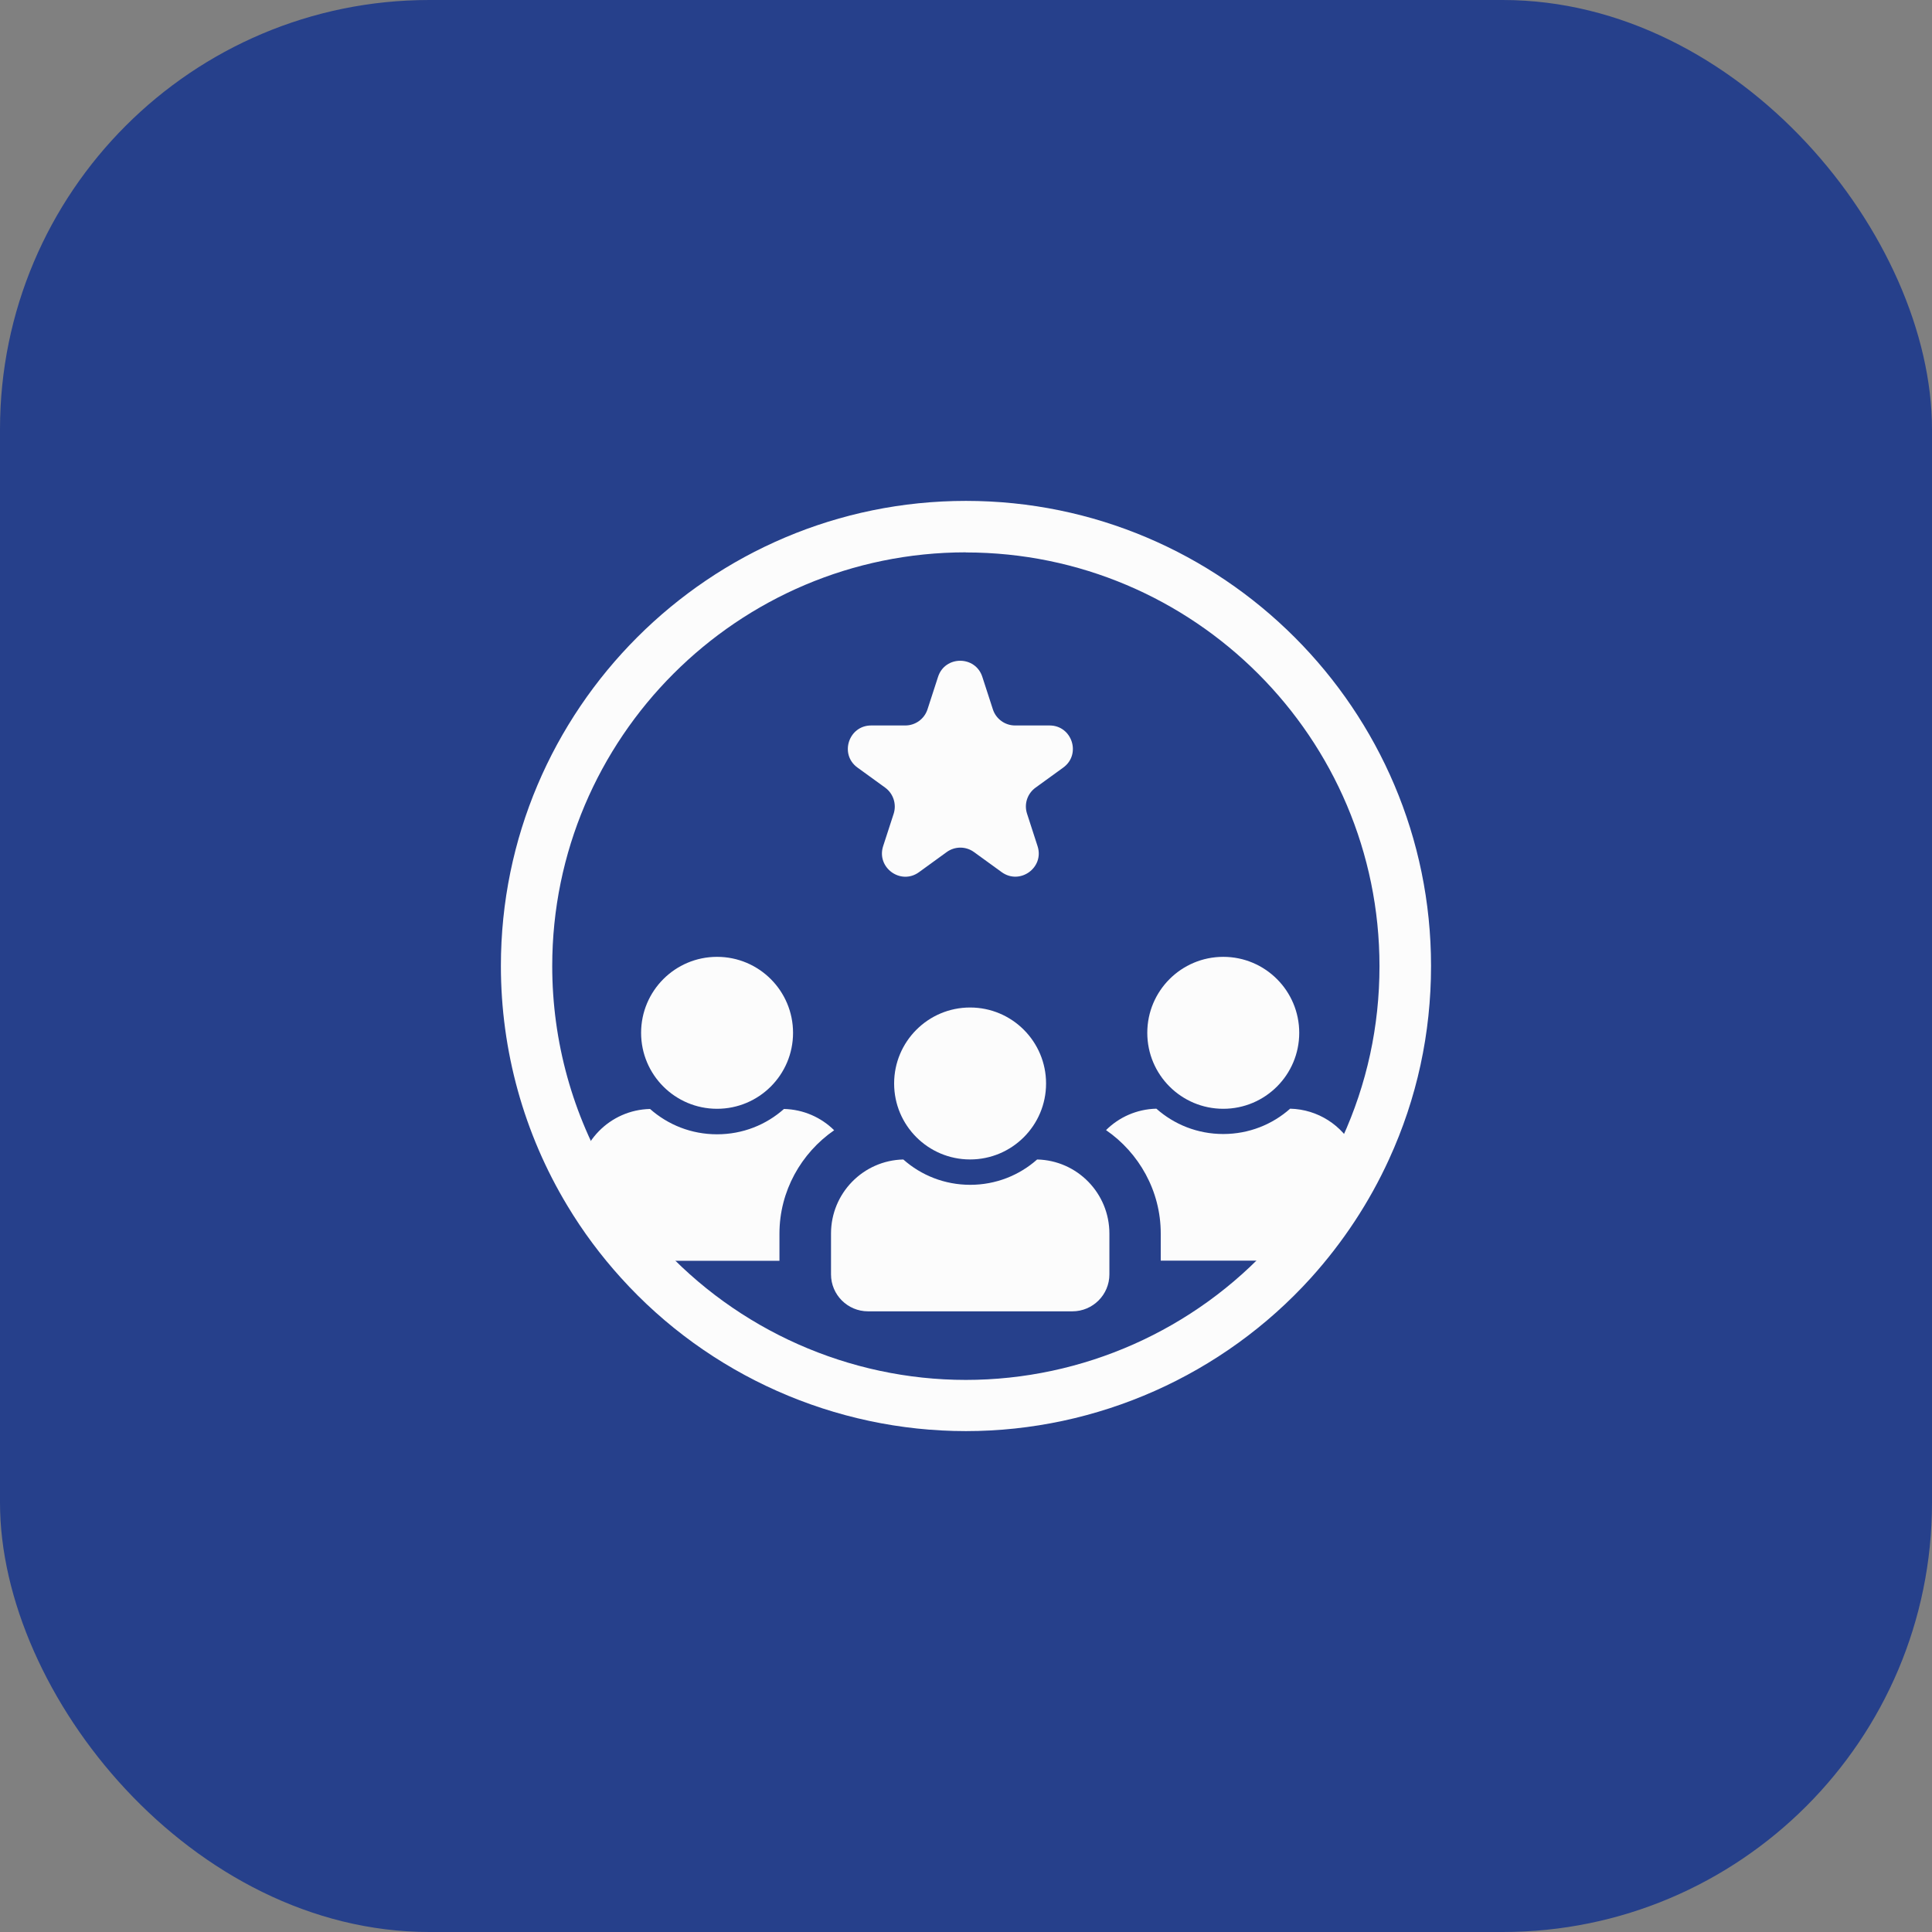 <svg width="54" height="54" viewBox="0 0 54 54" fill="none" xmlns="http://www.w3.org/2000/svg">
<rect x="0" y="0" width="54" height="54" fill="#808080" stroke="none"/>
<rect width="54" height="54" rx="12" fill="#26408B"/>
<path d="M26.999 40C23.331 40 19.813 38.44 17.355 35.715C16.791 35.092 16.287 34.415 15.857 33.698C14.642 31.684 14 29.366 14 26.998C14 19.829 19.832 14 26.999 14C34.165 14 39.998 19.832 39.998 26.998C39.998 28.884 39.603 30.704 38.823 32.404C38.272 33.61 37.535 34.725 36.643 35.715C34.181 38.437 30.667 40 26.999 40ZM26.999 15.438C20.622 15.438 15.435 20.625 15.435 27.002C15.435 29.106 16.005 31.167 17.085 32.962C17.467 33.598 17.915 34.202 18.416 34.757C20.606 37.178 23.735 38.569 26.996 38.569C30.256 38.569 33.385 37.181 35.575 34.757C36.37 33.877 37.022 32.887 37.514 31.812C38.206 30.3 38.557 28.683 38.557 27.005C38.557 20.628 33.37 15.441 26.992 15.441L26.999 15.438Z" fill="#FCFCFC"/>
<path d="M37.849 32.11C37.323 33.256 36.627 34.312 35.788 35.236H32.443V34.474C32.443 33.287 31.835 32.222 30.914 31.587C31.277 31.226 31.772 31.001 32.321 30.988C32.819 31.43 33.473 31.696 34.19 31.696C34.908 31.696 35.562 31.43 36.06 30.988C36.84 31.007 37.511 31.455 37.849 32.106V32.11Z" fill="#FCFCFC"/>
<path d="M34.191 30.991C35.363 30.991 36.314 30.041 36.314 28.868C36.314 27.695 35.363 26.744 34.191 26.744C33.018 26.744 32.067 27.695 32.067 28.868C32.067 30.041 33.018 30.991 34.191 30.991Z" fill="#FCFCFC"/>
<path d="M23.315 31.591C22.394 32.227 21.786 33.292 21.786 34.479V35.24H17.561C17.032 34.654 16.556 34.016 16.148 33.336V33.066C16.148 31.939 17.047 31.021 18.169 30.996C18.67 31.438 19.321 31.704 20.042 31.704C20.762 31.704 21.414 31.438 21.912 30.996C22.46 31.009 22.955 31.234 23.318 31.594L23.315 31.591Z" fill="#FCFCFC"/>
<path d="M20.042 30.991C21.215 30.991 22.166 30.041 22.166 28.868C22.166 27.695 21.215 26.744 20.042 26.744C18.869 26.744 17.919 27.695 17.919 28.868C17.919 30.041 18.869 30.991 20.042 30.991Z" fill="#FCFCFC"/>
<path d="M31.008 34.479V35.619C31.008 36.189 30.544 36.652 29.974 36.652H24.261C23.691 36.652 23.227 36.189 23.227 35.619V34.479C23.227 33.351 24.127 32.433 25.248 32.408C25.746 32.85 26.401 33.116 27.118 33.116C27.835 33.116 28.49 32.85 28.988 32.408C30.109 32.433 31.008 33.351 31.008 34.479Z" fill="#FCFCFC"/>
<path d="M27.114 32.407C28.287 32.407 29.238 31.457 29.238 30.284C29.238 29.111 28.287 28.16 27.114 28.16C25.942 28.16 24.991 29.111 24.991 30.284C24.991 31.457 25.942 32.407 27.114 32.407Z" fill="#FCFCFC"/>
<path d="M29.326 20.277H28.371C28.089 20.277 27.838 20.095 27.751 19.826L27.456 18.917C27.262 18.319 26.413 18.319 26.219 18.917L25.924 19.826C25.837 20.095 25.586 20.277 25.304 20.277H24.349C23.72 20.277 23.456 21.085 23.967 21.454L24.741 22.015C24.969 22.181 25.063 22.476 24.979 22.742L24.684 23.65C24.49 24.248 25.176 24.75 25.687 24.377L26.46 23.816C26.689 23.65 26.996 23.65 27.224 23.816L27.998 24.377C28.509 24.746 29.195 24.248 29 23.65L28.706 22.742C28.618 22.472 28.715 22.181 28.944 22.015L29.718 21.454C30.228 21.085 29.965 20.277 29.336 20.277H29.326Z" fill="#FCFCFC"/>
</svg>
